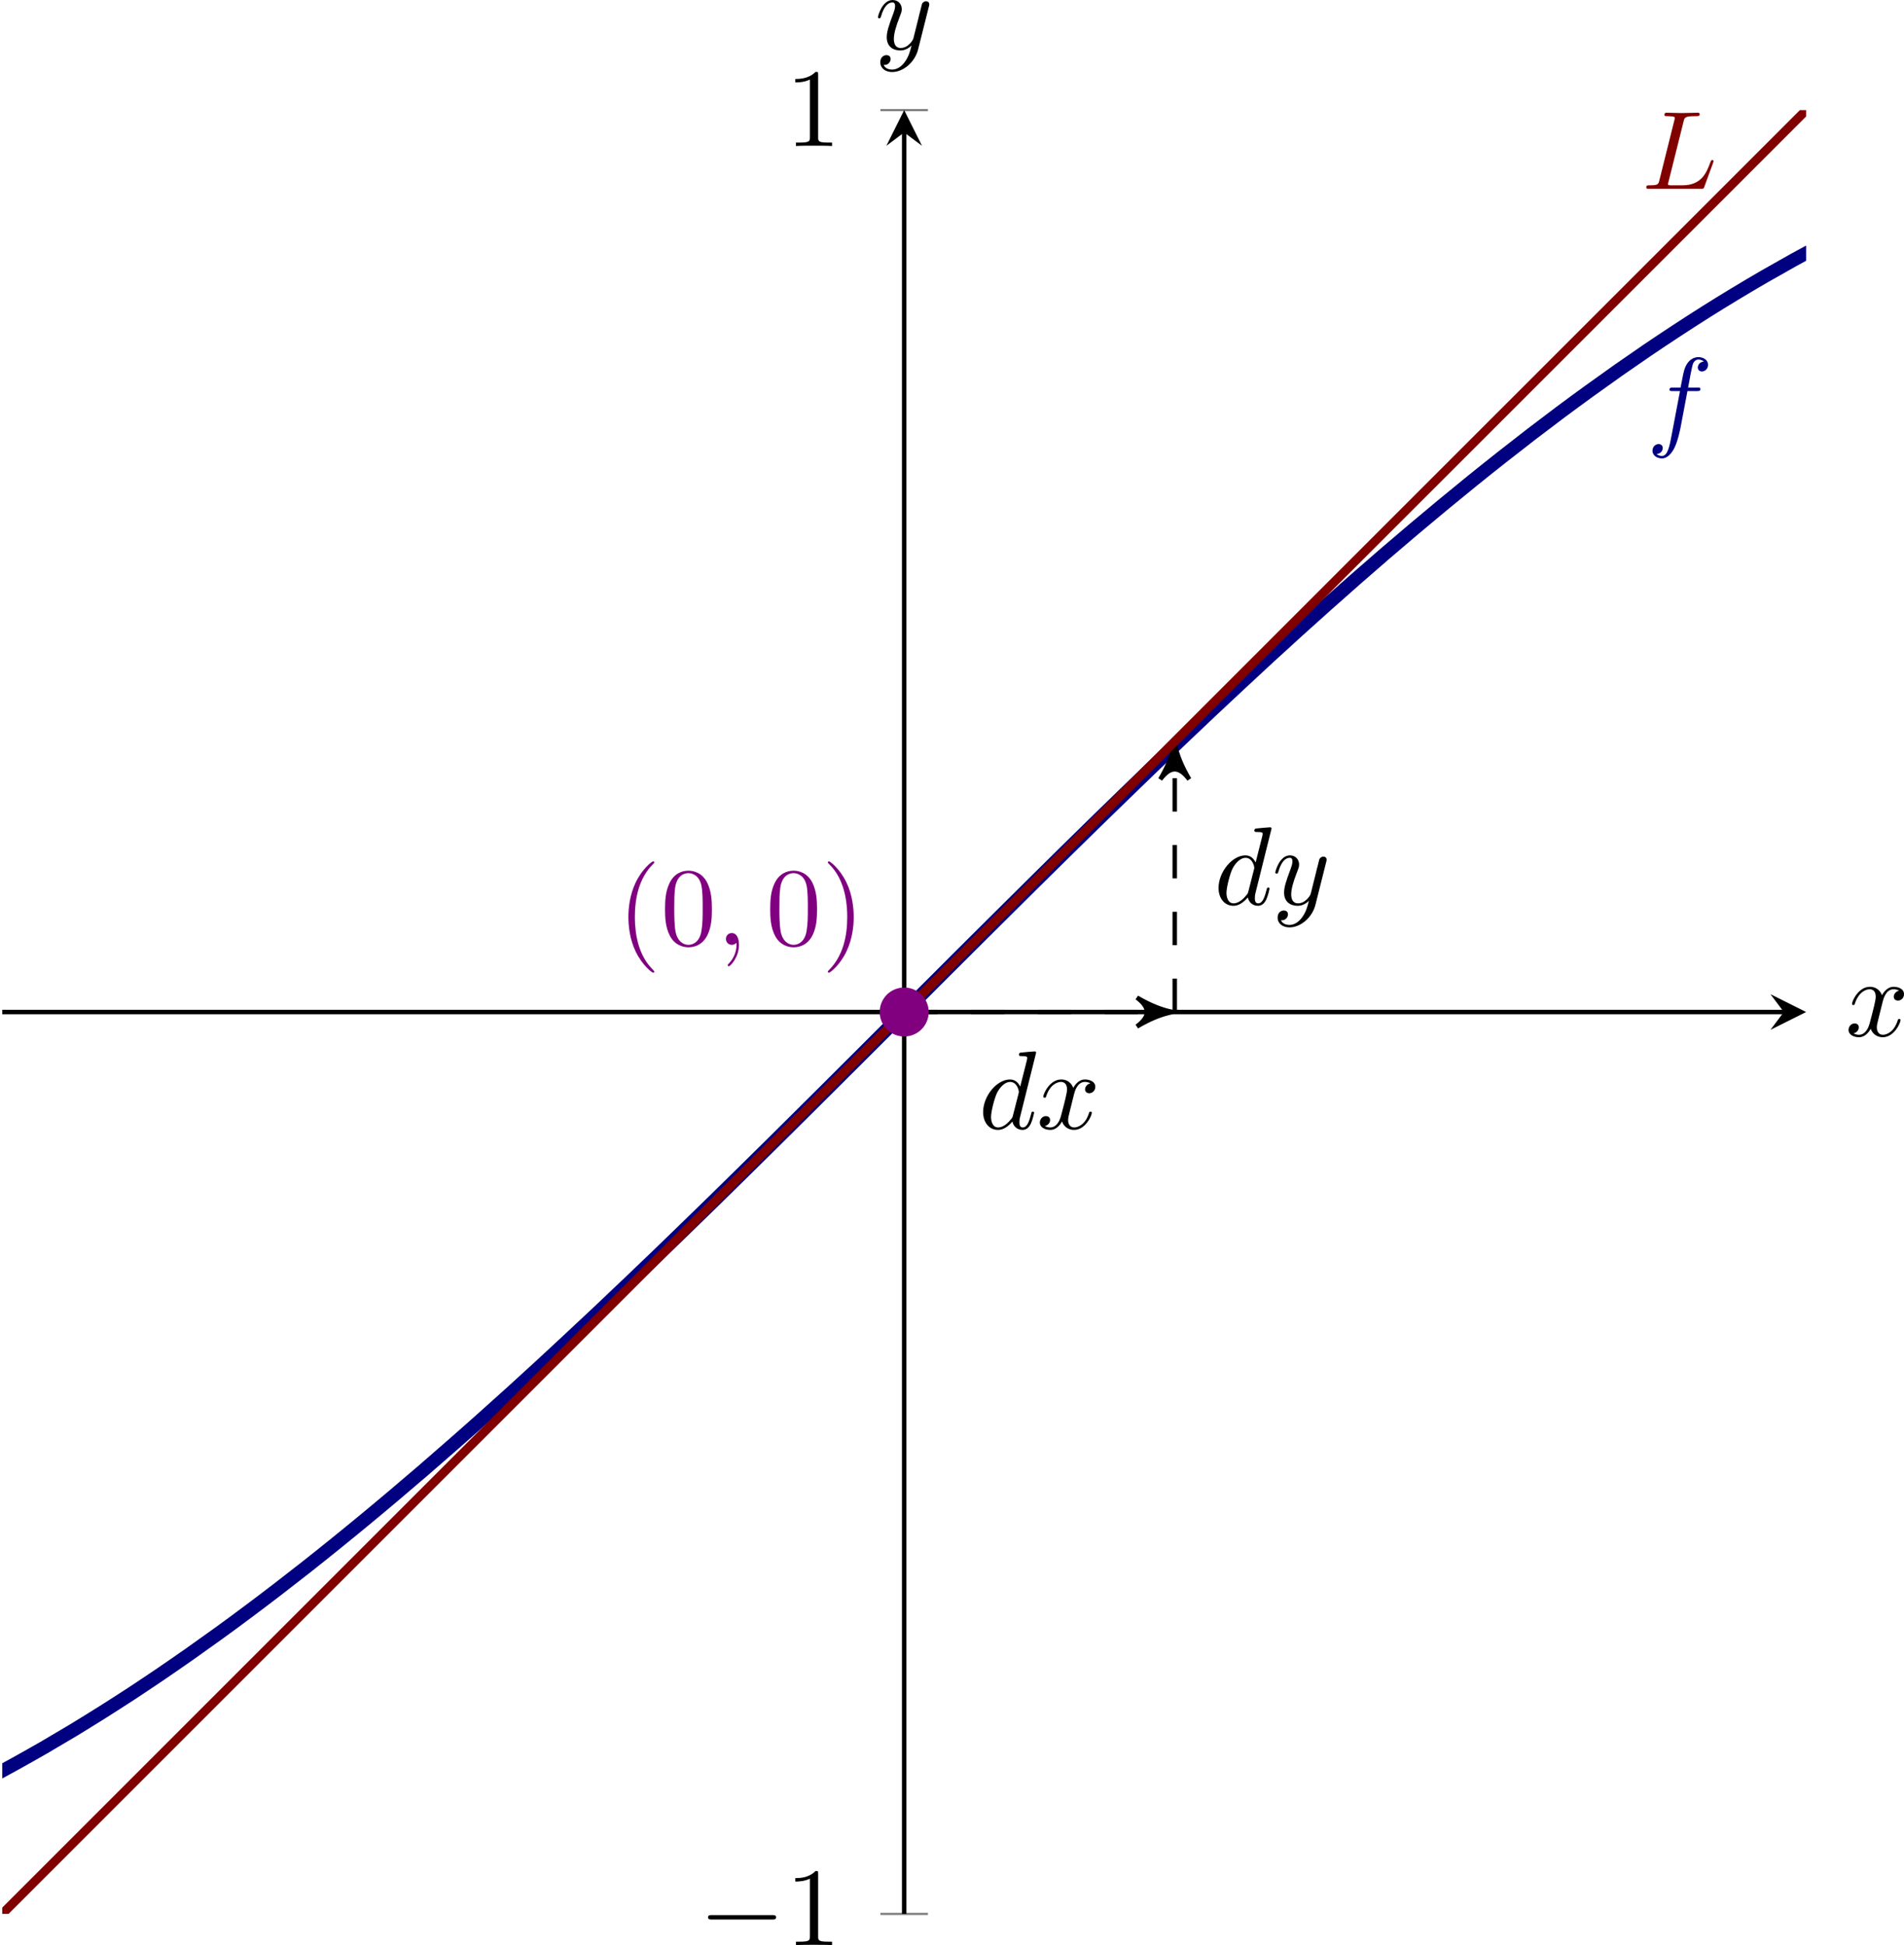 <?xml version='1.0' encoding='UTF-8'?>
<!-- This file was generated by dvisvgm 3.2.2 -->
<svg version='1.1' xmlns='http://www.w3.org/2000/svg' xmlns:xlink='http://www.w3.org/1999/xlink' width='238.496pt' height='243.664pt' viewBox='.005 455.638 238.496 243.664'>
<defs>
<clipPath id='clip8'>
<path d='M.203 496.707H161.602V335.309H.203Z'/>
</clipPath>
<path id='g5-59' d='M2.022-.01C2.022-.667 1.773-1.056 1.385-1.056C1.056-1.056 .857-.807 .857-.528C.857-.259 1.056 0 1.385 0C1.504 0 1.634-.04 1.733-.13C1.763-.149 1.773-.159 1.783-.159S1.803-.149 1.803-.01C1.803 .727 1.455 1.325 1.126 1.654C1.016 1.763 1.016 1.783 1.016 1.813C1.016 1.883 1.066 1.923 1.116 1.923C1.225 1.923 2.022 1.156 2.022-.01Z'/>
<path id='g5-76' d='M3.726-6.027C3.816-6.386 3.846-6.496 4.782-6.496C5.081-6.496 5.161-6.496 5.161-6.685C5.161-6.804 5.051-6.804 5.001-6.804C4.672-6.804 3.856-6.775 3.527-6.775C3.228-6.775 2.501-6.804 2.202-6.804C2.132-6.804 2.012-6.804 2.012-6.605C2.012-6.496 2.102-6.496 2.291-6.496C2.311-6.496 2.501-6.496 2.67-6.476C2.849-6.456 2.939-6.446 2.939-6.316C2.939-6.276 2.929-6.247 2.899-6.127L1.564-.777C1.465-.389 1.445-.309 .658-.309C.488-.309 .389-.309 .389-.11C.389 0 .478 0 .658 0H5.27C5.509 0 5.519 0 5.579-.169L6.366-2.321C6.406-2.431 6.406-2.451 6.406-2.461C6.406-2.501 6.376-2.57 6.286-2.57S6.187-2.521 6.117-2.361C5.778-1.445 5.34-.309 3.616-.309H2.68C2.54-.309 2.521-.309 2.461-.319C2.361-.329 2.331-.339 2.331-.418C2.331-.448 2.331-.468 2.381-.648L3.726-6.027Z'/>
<path id='g5-100' d='M5.141-6.804C5.141-6.814 5.141-6.914 5.011-6.914C4.862-6.914 3.915-6.824 3.746-6.804C3.666-6.795 3.606-6.745 3.606-6.615C3.606-6.496 3.696-6.496 3.846-6.496C4.324-6.496 4.344-6.426 4.344-6.326L4.314-6.127L3.716-3.766C3.537-4.134 3.248-4.403 2.8-4.403C1.634-4.403 .399-2.939 .399-1.484C.399-.548 .946 .11 1.724 .11C1.923 .11 2.421 .07 3.019-.638C3.098-.219 3.447 .11 3.925 .11C4.274 .11 4.503-.12 4.663-.438C4.832-.797 4.961-1.405 4.961-1.425C4.961-1.524 4.872-1.524 4.842-1.524C4.742-1.524 4.732-1.484 4.702-1.345C4.533-.697 4.354-.11 3.945-.11C3.676-.11 3.646-.369 3.646-.568C3.646-.807 3.666-.877 3.706-1.046L5.141-6.804ZM3.068-1.186C3.019-1.006 3.019-.986 2.869-.817C2.431-.269 2.022-.11 1.743-.11C1.245-.11 1.106-.658 1.106-1.046C1.106-1.544 1.425-2.77 1.654-3.228C1.963-3.816 2.411-4.184 2.809-4.184C3.457-4.184 3.597-3.367 3.597-3.308S3.577-3.188 3.567-3.138L3.068-1.186Z'/>
<path id='g5-102' d='M3.656-3.985H4.513C4.712-3.985 4.812-3.985 4.812-4.184C4.812-4.294 4.712-4.294 4.543-4.294H3.716L3.925-5.43C3.965-5.639 4.105-6.346 4.164-6.466C4.254-6.655 4.423-6.804 4.633-6.804C4.672-6.804 4.932-6.804 5.121-6.625C4.682-6.585 4.583-6.237 4.583-6.087C4.583-5.858 4.762-5.738 4.951-5.738C5.21-5.738 5.499-5.958 5.499-6.336C5.499-6.795 5.041-7.024 4.633-7.024C4.294-7.024 3.666-6.844 3.367-5.858C3.308-5.649 3.278-5.549 3.039-4.294H2.351C2.162-4.294 2.052-4.294 2.052-4.105C2.052-3.985 2.142-3.985 2.331-3.985H2.989L2.242-.05C2.062 .917 1.893 1.823 1.375 1.823C1.335 1.823 1.086 1.823 .897 1.644C1.355 1.614 1.445 1.255 1.445 1.106C1.445 .877 1.265 .757 1.076 .757C.817 .757 .528 .976 .528 1.355C.528 1.803 .966 2.042 1.375 2.042C1.923 2.042 2.321 1.455 2.501 1.076C2.819 .448 3.049-.757 3.059-.827L3.656-3.985Z'/>
<path id='g5-120' d='M3.328-3.009C3.387-3.268 3.616-4.184 4.314-4.184C4.364-4.184 4.603-4.184 4.812-4.055C4.533-4.005 4.334-3.756 4.334-3.517C4.334-3.357 4.443-3.168 4.712-3.168C4.932-3.168 5.25-3.347 5.25-3.746C5.25-4.264 4.663-4.403 4.324-4.403C3.746-4.403 3.397-3.875 3.278-3.646C3.029-4.304 2.491-4.403 2.202-4.403C1.166-4.403 .598-3.118 .598-2.869C.598-2.77 .697-2.77 .717-2.77C.797-2.77 .827-2.79 .847-2.879C1.186-3.935 1.843-4.184 2.182-4.184C2.371-4.184 2.72-4.095 2.72-3.517C2.72-3.208 2.55-2.54 2.182-1.146C2.022-.528 1.674-.11 1.235-.11C1.176-.11 .946-.11 .737-.239C.986-.289 1.205-.498 1.205-.777C1.205-1.046 .986-1.126 .837-1.126C.538-1.126 .289-.867 .289-.548C.289-.09 .787 .11 1.225 .11C1.883 .11 2.242-.588 2.271-.648C2.391-.279 2.75 .11 3.347 .11C4.374 .11 4.941-1.176 4.941-1.425C4.941-1.524 4.852-1.524 4.822-1.524C4.732-1.524 4.712-1.484 4.692-1.415C4.364-.349 3.686-.11 3.367-.11C2.979-.11 2.819-.428 2.819-.767C2.819-.986 2.879-1.205 2.989-1.644L3.328-3.009Z'/>
<path id='g5-121' d='M4.842-3.796C4.882-3.935 4.882-3.955 4.882-4.025C4.882-4.204 4.742-4.294 4.593-4.294C4.493-4.294 4.334-4.234 4.244-4.085C4.224-4.035 4.144-3.726 4.105-3.547C4.035-3.288 3.965-3.019 3.905-2.75L3.457-.956C3.417-.807 2.989-.11 2.331-.11C1.823-.11 1.714-.548 1.714-.917C1.714-1.375 1.883-1.993 2.222-2.869C2.381-3.278 2.421-3.387 2.421-3.587C2.421-4.035 2.102-4.403 1.604-4.403C.658-4.403 .289-2.959 .289-2.869C.289-2.77 .389-2.77 .408-2.77C.508-2.77 .518-2.79 .568-2.949C.837-3.885 1.235-4.184 1.574-4.184C1.654-4.184 1.823-4.184 1.823-3.866C1.823-3.616 1.724-3.357 1.654-3.168C1.255-2.112 1.076-1.544 1.076-1.076C1.076-.189 1.704 .11 2.291 .11C2.68 .11 3.019-.06 3.298-.339C3.168 .179 3.049 .667 2.65 1.196C2.391 1.534 2.012 1.823 1.554 1.823C1.415 1.823 .966 1.793 .797 1.405C.956 1.405 1.086 1.405 1.225 1.285C1.325 1.196 1.425 1.066 1.425 .877C1.425 .568 1.156 .528 1.056 .528C.827 .528 .498 .687 .498 1.176C.498 1.674 .936 2.042 1.554 2.042C2.58 2.042 3.606 1.136 3.885 .01L4.842-3.796Z'/>
<path id='g7-40' d='M3.298 2.391C3.298 2.361 3.298 2.341 3.128 2.172C1.883 .917 1.564-.966 1.564-2.491C1.564-4.224 1.943-5.958 3.168-7.203C3.298-7.323 3.298-7.342 3.298-7.372C3.298-7.442 3.258-7.472 3.198-7.472C3.098-7.472 2.202-6.795 1.614-5.529C1.106-4.433 .986-3.328 .986-2.491C.986-1.714 1.096-.508 1.644 .618C2.242 1.843 3.098 2.491 3.198 2.491C3.258 2.491 3.298 2.461 3.298 2.391Z'/>
<path id='g7-41' d='M2.879-2.491C2.879-3.268 2.77-4.473 2.222-5.599C1.624-6.824 .767-7.472 .667-7.472C.608-7.472 .568-7.432 .568-7.372C.568-7.342 .568-7.323 .757-7.143C1.733-6.157 2.301-4.573 2.301-2.491C2.301-.787 1.933 .966 .697 2.222C.568 2.341 .568 2.361 .568 2.391C.568 2.451 .608 2.491 .667 2.491C.767 2.491 1.664 1.813 2.252 .548C2.76-.548 2.879-1.654 2.879-2.491Z'/>
<path id='g7-48' d='M4.583-3.188C4.583-3.985 4.533-4.782 4.184-5.519C3.726-6.476 2.909-6.635 2.491-6.635C1.893-6.635 1.166-6.376 .757-5.45C.438-4.762 .389-3.985 .389-3.188C.389-2.441 .428-1.544 .837-.787C1.265 .02 1.993 .219 2.481 .219C3.019 .219 3.776 .01 4.214-.936C4.533-1.624 4.583-2.401 4.583-3.188ZM2.481 0C2.092 0 1.504-.249 1.325-1.205C1.215-1.803 1.215-2.72 1.215-3.308C1.215-3.945 1.215-4.603 1.295-5.141C1.484-6.326 2.232-6.416 2.481-6.416C2.809-6.416 3.467-6.237 3.656-5.25C3.756-4.692 3.756-3.935 3.756-3.308C3.756-2.56 3.756-1.883 3.646-1.245C3.497-.299 2.929 0 2.481 0Z'/>
<path id='g7-49' d='M2.929-6.376C2.929-6.615 2.929-6.635 2.7-6.635C2.082-5.998 1.205-5.998 .887-5.998V-5.689C1.086-5.689 1.674-5.689 2.192-5.948V-.787C2.192-.428 2.162-.309 1.265-.309H.946V0C1.295-.03 2.162-.03 2.56-.03S3.826-.03 4.174 0V-.309H3.856C2.959-.309 2.929-.418 2.929-.787V-6.376Z'/>
<path id='g4-0' d='M6.565-2.291C6.735-2.291 6.914-2.291 6.914-2.491S6.735-2.69 6.565-2.69H1.176C1.006-2.69 .827-2.69 .827-2.491S1.006-2.291 1.176-2.291H6.565Z'/>
</defs>
<g id='page9' transform='matrix(1.4 0 0 1.4 0 0)'>
<path d='M78.778 496.707H83.028M78.778 335.309H83.028' stroke='#808080' fill='none' stroke-width='.199' stroke-miterlimit='10'/>
<path d='M.203 416.008H159.606' stroke='#000' fill='none' stroke-width='.399' stroke-miterlimit='10'/>
<path d='M161.601 416.008L158.41 414.414L159.605 416.008L158.41 417.602'/>
<path d='M80.903 496.707V337.305' stroke='#000' fill='none' stroke-width='.399' stroke-miterlimit='10'/>
<path d='M80.902 335.309L79.309 338.5L80.902 337.305L82.496 338.5'/>
<g transform='matrix(1 0 0 1 384.916 9.741)'>
<use x='-322.39' y='489.761' xlink:href='#g4-0'/>
<use x='-314.641' y='489.761' xlink:href='#g7-49'/>
</g>
<g transform='matrix(1 0 0 1 392.665 -151.24)'>
<use x='-322.39' y='489.761' xlink:href='#g7-49'/>
</g>
<path d='M-48.215 496.668C-48.215 496.668-46.332 496.707-45.605 496.703C-44.883 496.703-43.722 496.68-43 496.656C-42.273 496.629-41.113 496.567-40.39 496.52C-39.668 496.469-38.504 496.371-37.781 496.301C-37.058 496.227-35.898 496.094-35.172 495.996C-34.449 495.902-33.289 495.727-32.566 495.61C-31.84 495.492-30.679 495.281-29.957 495.141C-29.234 495-28.07 494.754-27.347 494.59C-26.625 494.426-25.465 494.145-24.738 493.957C-24.015 493.77-22.855 493.449-22.133 493.242C-21.406 493.031-20.246 492.676-19.523 492.445C-18.801 492.211-17.636 491.824-16.914 491.57C-16.191 491.317-15.031 490.887-14.304 490.613C-13.582 490.336-12.422 489.879-11.699 489.582C-10.972 489.285-9.812 488.789-9.09 488.473C-8.367 488.152-7.203 487.629-6.48 487.289C-5.758 486.949-4.597 486.387-3.871 486.027C-3.148 485.668-1.988 485.074-1.265 484.692C-.539 484.313 .621 483.688 1.344 483.285C2.067 482.887 3.231 482.231 3.953 481.813C4.676 481.391 5.836 480.707 6.563 480.27C7.285 479.832 8.446 479.113 9.168 478.66C9.895 478.203 11.055 477.457 11.778 476.985C12.5 476.508 13.664 475.735 14.387 475.242S16.27 473.949 16.996 473.438C17.719 472.93 18.879 472.102 19.602 471.578C20.328 471.055 21.489 470.199 22.211 469.656C22.934 469.117 24.098 468.238 24.821 467.68C25.543 467.125 26.703 466.223 27.43 465.652C28.153 465.082 29.313 464.156 30.035 463.57C30.762 462.985 31.922 462.035 32.645 461.438C33.367 460.84 34.532 459.871 35.254 459.258C35.977 458.649 37.137 457.656 37.864 457.035C38.586 456.41 39.746 455.402 40.469 454.766C41.196 454.133 42.356 453.106 43.078 452.461C43.801 451.817 44.965 450.774 45.688 450.117C46.41 449.461 47.571 448.399 48.297 447.735C49.02 447.067 50.18 445.992 50.903 445.317C51.629 444.645 52.789 443.555 53.512 442.875C54.235 442.192 55.399 441.09 56.121 440.399C56.844 439.711 58.004 438.598 58.731 437.902C59.453 437.207 60.614 436.082 61.336 435.379C62.063 434.68 63.223 433.547 63.946 432.84C64.668 432.133 65.832 430.992 66.555 430.277C67.278 429.567 68.438 428.422 69.164 427.703C69.887 426.988 71.047 425.836 71.77 425.117C72.496 424.399 73.657 423.242 74.379 422.52C75.102 421.801 76.266 420.641 76.989 419.918C77.711 419.195 78.871 418.035 79.598 417.313C80.321 416.59 81.481 415.43 82.203 414.707C82.93 413.985 84.09 412.82 84.813 412.098C85.539 411.375 86.699 410.219 87.422 409.496C88.145 408.777 89.305 407.621 90.032 406.902C90.754 406.184 91.914 405.031 92.637 404.317C93.364 403.598 94.524 402.453 95.246 401.742C95.973 401.027 97.133 399.887 97.856 399.18C98.578 398.473 99.739 397.344 100.465 396.641C101.188 395.938 102.348 394.813 103.071 394.117C103.797 393.422 104.957 392.309 105.68 391.621C106.407 390.93 107.567 389.828 108.289 389.145C109.012 388.461 110.172 387.375 110.899 386.703C111.621 386.027 112.782 384.953 113.504 384.285C114.231 383.621 115.391 382.559 116.114 381.902C116.84 381.25 118 380.203 118.723 379.559C119.446 378.914 120.606 377.887 121.332 377.25C122.055 376.617 123.215 375.606 123.938 374.984C124.664 374.359 125.824 373.371 126.547 372.762C127.274 372.149 128.434 371.18 129.157 370.582C129.879 369.984 131.039 369.035 131.766 368.449C132.489 367.863 133.649 366.938 134.375 366.367C135.098 365.797 136.258 364.895 136.981 364.336C137.707 363.781 138.867 362.902 139.59 362.359C140.313 361.82 141.473 360.965 142.199 360.442C142.922 359.918 144.082 359.09 144.809 358.578C145.532 358.07 146.692 357.27 147.414 356.777C148.141 356.285 149.301 355.512 150.024 355.039C150.746 354.563 151.907 353.817 152.633 353.359C153.356 352.902 154.516 352.188 155.242 351.75C155.965 351.313 157.125 350.625 157.848 350.207C158.574 349.789 159.735 349.133 160.457 348.731C161.18 348.332 162.34 347.707 163.067 347.328C163.789 346.945 164.949 346.352 165.676 345.992C166.399 345.633 167.559 345.07 168.282 344.731C169.008 344.391 170.168 343.867 170.891 343.547C171.614 343.231 172.774 342.734 173.5 342.438C174.223 342.141 175.383 341.68 176.11 341.406C176.832 341.129 177.992 340.703 178.715 340.449C179.442 340.195 180.602 339.805 181.324 339.574C182.047 339.344 183.207 338.988 183.934 338.777C184.657 338.567 185.817 338.246 186.543 338.059C187.266 337.871 188.426 337.59 189.149 337.426C189.875 337.262 191.035 337.02 191.758 336.875C192.481 336.734 193.645 336.527 194.367 336.406C195.09 336.289 196.25 336.117 196.977 336.024C197.699 335.926 198.86 335.793 199.582 335.719C200.309 335.649 201.469 335.547 202.192 335.5C202.914 335.449 204.078 335.387 204.801 335.363C205.524 335.336 206.684 335.317 207.41 335.313C208.133 335.313 210.016 335.348 210.016 335.348' stroke='#000080' fill='none' stroke-width='1.196' stroke-miterlimit='10' clip-path='url(#clip8)'/>
<path d='M80.903 416.008H104.114' stroke='#000' fill='none' stroke-width='.399' stroke-miterlimit='10' stroke-dasharray='2.989 2.989' clip-path='url(#clip8)'/>
<path d='M104.91 416.008C103.914 415.809 102.918 415.41 101.723 414.715C102.918 415.61 102.918 416.407 101.723 417.305C102.918 416.606 103.914 416.207 104.91 416.008Z' clip-path='url(#clip8)'/>
<path d='M104.91 416.008C103.914 415.809 102.918 415.41 101.723 414.715C102.918 415.61 102.918 416.407 101.723 417.305C102.918 416.606 103.914 416.207 104.91 416.008Z' stroke='#000' fill='none' stroke-width='.399' stroke-miterlimit='10' stroke-linejoin='bevel' clip-path='url(#clip8)'/>
<path d='M105.11 416.008V392.797' stroke='#000' fill='none' stroke-width='.399' stroke-miterlimit='10' stroke-dasharray='2.989 2.989' clip-path='url(#clip8)'/>
<path d='M105.109 392C104.91 392.997 104.512 393.993 103.816 395.188C104.711 393.993 105.508 393.993 106.406 395.188C105.707 393.993 105.309 392.997 105.109 392Z' clip-path='url(#clip8)'/>
<path d='M105.109 392C104.91 392.997 104.512 393.993 103.816 395.188C104.711 393.993 105.508 393.993 106.406 395.188C105.707 393.993 105.309 392.997 105.109 392Z' stroke='#000' fill='none' stroke-width='.399' stroke-miterlimit='10' stroke-linejoin='bevel' clip-path='url(#clip8)'/>
<path d='M-322.59 819.5C-322.59 819.5-298.297 795.207-288.965 785.875C-279.637 776.547-264.672 761.582-255.344 752.254C-246.012 742.922-231.047 727.957-221.718 718.629C-212.386 709.297-197.426 694.336-188.093 685.004C-178.765 675.676-163.801 660.711-154.472 651.383C-145.14 642.051-130.176 627.086-120.847 617.758C-111.515 608.426-96.554 593.465-87.222 584.133C-77.894 574.805-62.929 559.84-53.601 550.512C-44.269 541.18-29.304 526.215-19.976 516.887C-10.644 507.555 4.317 492.594 13.649 483.262C22.977 473.934 37.942 458.969 47.27 449.641C56.602 440.309 71.567 425.344 80.895 416.016C90.227 406.684 105.188 391.723 114.52 382.391C123.848 373.063 138.813 358.098 148.145 348.77C157.473 339.438 172.438 324.473 181.766 315.145C191.098 305.813 206.059 290.852 215.391 281.52C224.719 272.192 239.684 257.227 249.016 247.899C258.344 238.567 273.309 223.602 282.637 214.274C291.969 204.942 306.93 189.981 316.262 180.649C325.59 171.32 340.555 156.356 349.887 147.027C359.215 137.695 374.18 122.731 383.508 113.402C392.84 104.07 407.801 89.109 417.133 79.777C426.461 70.449 441.426 55.484 450.758 46.156C460.086 36.824 484.379 12.531 484.379 12.531' stroke='#800000' fill='none' stroke-width='.797' stroke-miterlimit='10' clip-path='url(#clip8)'/>
<g fill='#000080' transform='matrix(1 0 0 1 469.717 -125.329)'>
<use x='-322.39' y='489.761' xlink:href='#g5-102'/>
</g>
<g fill='#800000' transform='matrix(1 0 0 1 469.302 -147.415)'>
<use x='-322.39' y='489.761' xlink:href='#g5-76'/>
</g>
<g transform='matrix(1 0 0 1 409.957 -63.314)'>
<use x='-322.39' y='489.761' xlink:href='#g5-100'/>
<use x='-317.205' y='489.761' xlink:href='#g5-120'/>
</g>
<g transform='matrix(1 0 0 1 431.021 -83.366)'>
<use x='-322.39' y='489.761' xlink:href='#g5-100'/>
<use x='-317.205' y='489.761' xlink:href='#g5-121'/>
</g>
<g fill='#800080' transform='matrix(1 0 0 1 377.632 -79.763)'>
<use x='-322.39' y='489.761' xlink:href='#g7-40'/>
<use x='-318.516' y='489.761' xlink:href='#g7-48'/>
<use x='-313.534' y='489.761' xlink:href='#g5-59'/>
<use x='-309.107' y='489.761' xlink:href='#g7-48'/>
<use x='-304.125' y='489.761' xlink:href='#g7-41'/>
</g>
<path d='M82.895 416.008C82.895 414.91 82.004 414.016 80.903 414.016C79.801 414.016 78.91 414.91 78.91 416.008C78.91 417.11 79.801 418 80.903 418C82.004 418 82.895 417.11 82.895 416.008Z' fill='#800080'/>
<path d='M82.895 416.008C82.895 414.91 82.004 414.016 80.903 414.016C79.801 414.016 78.91 414.91 78.91 416.008C78.91 417.11 79.801 418 80.903 418C82.004 418 82.895 417.11 82.895 416.008Z' stroke='#800080' fill='none' stroke-width='.399' stroke-miterlimit='10'/>
<g transform='matrix(1 0 0 1 487.498 -71.606)'>
<use x='-322.39' y='489.761' xlink:href='#g5-120'/>
</g>
<g transform='matrix(1 0 0 1 400.655 -159.901)'>
<use x='-322.39' y='489.761' xlink:href='#g5-121'/>
</g>
</g>
</svg>